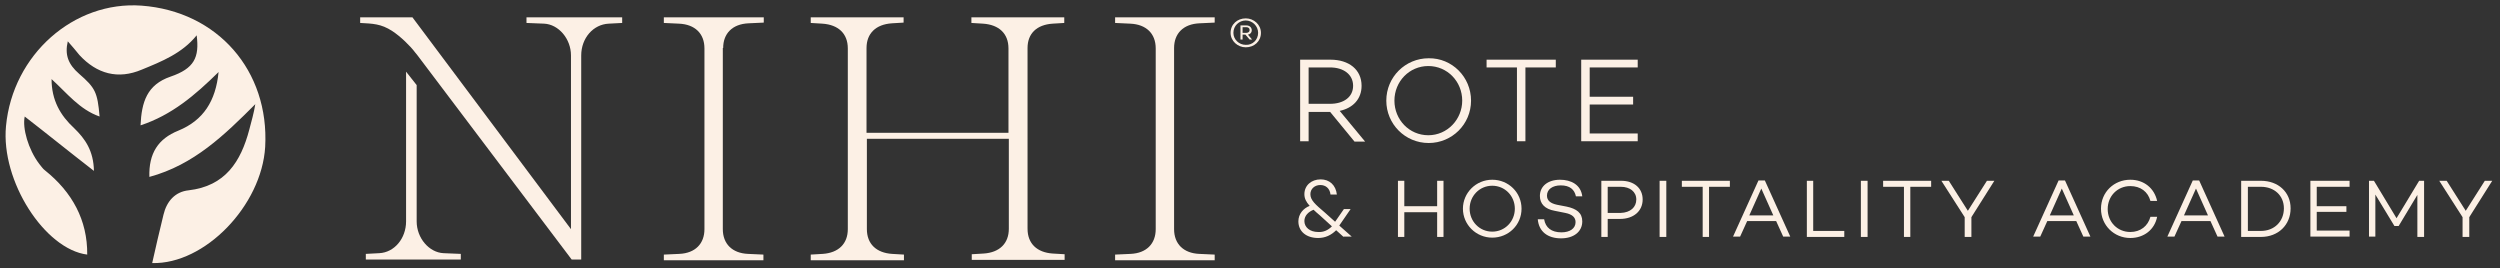<?xml version="1.0" encoding="utf-8"?>
<!-- Generator: Adobe Illustrator 29.8.3, SVG Export Plug-In . SVG Version: 9.03 Build 0)  -->
<svg version="1.0" id="Layer_1" xmlns="http://www.w3.org/2000/svg" xmlns:xlink="http://www.w3.org/1999/xlink" x="0px" y="0px"
	 viewBox="0 0 708 76" style="enable-background:new 0 0 708 76;" xml:space="preserve">
<rect x="0" y="0" width="708" height="76" fill="#333333" stroke="none"/>
<style type="text/css">
	.st0{fill:#FCF0E5;}
</style>
<path class="st0" d="M43.1,74.5c14.9,0.4,31-16.3,32-32.9C76.3,20,61.6,3.2,40.1,1.6C20.9,0.2,3.6,15.5,1.7,35.7
	c-1.5,15.6,11,34.9,23,36.4c0.1-9.8-4.3-17.7-11.9-23.8c-0.7-0.5-1.1-1.2-1.7-1.9c-3.1-4.1-4.8-10.1-4.1-13.4
	c6.2,4.8,12.5,9.9,19.6,15.4c-0.1-5.7-2.5-9.1-5.6-12.1c-3.9-3.6-6.4-7.9-6.4-13.9c4.4,4,7.9,8.6,13.6,10.6
	c-0.6-6.9-1.2-8.1-5.8-12.1c-3.1-2.7-4.1-5.4-3.2-9.2c1.2,1.3,2.2,2.6,3.3,3.9c4.9,5.3,10.9,7,17.7,4.1c5.6-2.3,11.4-4.6,15.5-9.7
	c0.8,6.3-0.7,9.4-7.4,11.7c-6.7,2.3-8.2,7.2-8.5,13.8c8.8-2.9,15.4-8.5,22.1-15.1c-0.8,8.2-4.3,13.7-11.4,16.6
	c-5.7,2.3-8.4,6.4-8.2,13.1c12.6-3.4,21.3-11.9,30-20.6c-0.4,2.5-1.1,4.9-1.7,7.2c-2.4,9.1-6.8,16-17.2,17.2
	c-3.8,0.4-6.2,3.1-7.1,6.9C45.2,65.4,44.1,69.9,43.1,74.5"/>
<g>
	<path class="st0" d="M298.1,6.7l3.3-0.2V4.9h-26.3v1.6l3.3,0.2c4.5,0.3,7.2,2.8,7.2,7v23.9h-40.2V13.6c0-4.1,2.6-6.7,7.2-7l3.3-0.2
		V4.9h-26.3v1.6l3.3,0.2c4.5,0.3,7.2,2.8,7.2,7v51.2c0,4.1-2.6,6.7-7.1,7l-3.4,0.2v1.6H256v-1.6l-3.4-0.2c-4.4-0.3-7.1-2.8-7.1-7
		V39.3h40.2v25.5c0,4.1-2.6,6.7-7.1,7l-3.4,0.2v1.6h26.3v-1.6l-3.4-0.2c-4.4-0.3-7.1-2.8-7.1-7V13.6C291,9.5,293.6,7,298.1,6.7"/>
	<path class="st0" d="M332.5,13.6c0-4.1,2.6-6.8,7.2-7l4.3-0.2V4.9h-28.2v1.6l4.3,0.2c4.5,0.2,7.2,2.8,7.2,7v51.2
		c0,4.1-2.6,6.8-7.1,7l-4.4,0.2v1.6H344v-1.6l-4.4-0.2c-4.4-0.2-7.1-2.8-7.1-7V13.6z"/>
	<path class="st0" d="M204.8,13.6c0-4.1,2.6-6.8,7.2-7l4.3-0.2V4.9H188v1.6l4.3,0.2c4.5,0.2,7.2,2.8,7.2,7v51.2c0,4.1-2.6,6.8-7.1,7
		l-4.4,0.2v1.6h28.2v-1.6l-4.4-0.2c-4.4-0.2-7.1-2.8-7.1-7V13.6z"/>
	<path class="st0" d="M161.9,73.5h2.7V15.7c0-4.9,3.4-8.8,7.8-9l3.8-0.2V4.9h-27.1v1.6l5,0.2c4.1,0.2,7.6,4.3,7.6,9v49.2l-44.9-60
		H102v1.6c3.5,0.2,5.9,0.2,9.1,2.3c2.3,1.5,5.1,4.2,6.5,6.1l0.5,0.6L161.9,73.5z"/>
	<path class="st0" d="M118,24.1v38.6c0,4.7,3.5,8.8,7.6,9l4.9,0.2v1.6h-26.9v-1.6l3.8-0.2c4.3-0.2,7.6-4.2,7.6-9V20.3L118,24.1z"/>
	<g>
		<path class="st0" d="M357.1,9.3c0,2.4-1.9,4.1-4.3,4.1c-2.3,0-4.3-1.8-4.3-4.1c0-2.4,1.9-4.1,4.3-4.1C355.1,5.2,357.1,7,357.1,9.3
			z M356.3,9.3c0-1.9-1.6-3.5-3.5-3.5c-1.9,0-3.5,1.5-3.5,3.5c0,1.9,1.6,3.4,3.5,3.4C354.7,12.8,356.3,11.3,356.3,9.3z M353.4,9.8
			l1.2,1.4h-0.7l-1.2-1.4h-0.8v1.4h-0.6V7.2h1.7c0.8,0,1.5,0.5,1.5,1.4C354.5,9.2,354.1,9.7,353.4,9.8z M353,9.3
			c0.5,0,0.9-0.3,0.9-0.8c0-0.5-0.4-0.8-0.9-0.8h-1.1v1.6H353z"/>
	</g>
</g>
<g>
	<g>
		<path class="st0" d="M370.6,31.6V40h-2.4V16.9h8.6c5.2,0,8.8,2.8,8.8,7.4c0,3.7-2.4,6.3-6.2,7.1l7.2,8.7h-3l-6.9-8.4H370.6z
			 M376.7,29.4c3.8,0,6.5-1.9,6.5-5.1c0-3.2-2.7-5.2-6.5-5.2h-6.1v10.3H376.7z"/>
		<path class="st0" d="M416.6,28.5c0,6.7-5.4,12-12,12c-6.7,0-12-5.4-12-12c0-6.7,5.4-12,12-12C411.2,16.4,416.6,21.8,416.6,28.5z
			 M414.1,28.5c0-5.4-4.2-9.8-9.6-9.8c-5.4,0-9.6,4.4-9.6,9.8c0,5.4,4.2,9.8,9.6,9.8C409.9,38.3,414.1,33.8,414.1,28.5z"/>
		<path class="st0" d="M432,19.1V40h-2.4V19.1H421v-2.2h19.6v2.2H432z"/>
		<path class="st0" d="M450.2,27.4h12.3v2.2h-12.3v8.2h13.6V40h-16V16.9h16v2.2h-13.6V27.4z"/>
	</g>
</g>
<g>
	<path class="st0" d="M380.5,67.1l-2.1-1.9c-1.4,1.4-3.1,2.2-5.1,2.2c-3.4,0-5.6-1.9-5.6-4.7c0-2.1,1.4-3.7,3.2-4.4
		c-1-1.1-1.5-2.1-1.5-3.3c0-2.5,2-4.2,4.6-4.2c2.5,0,4.3,1.6,4.6,4.3h-1.8c-0.2-1.8-1.4-2.7-2.9-2.7c-1.6,0-2.8,1.1-2.8,2.6
		c0,1.7,1.4,2.9,4.1,5.2l2.9,2.6l2.5-3.6h1.9l-3.1,4.5c0,0-0.1,0.1-0.1,0.2l3.5,3.1H380.5z M377.2,64.1l-3.4-3.1
		c-0.7-0.6-1.3-1.1-1.8-1.6c-1.5,0.6-2.6,1.7-2.6,3.2c0,1.8,1.6,3.1,3.9,3.1C374.8,65.8,376.1,65.2,377.2,64.1z"/>
	<path class="st0" d="M408.8,51.2v15.9h-1.8v-7h-9.3v7h-1.8V51.2h1.8v7.2h9.3v-7.2H408.8z"/>
	<path class="st0" d="M430.9,59.1c0,4.6-3.7,8.2-8.3,8.2s-8.3-3.7-8.3-8.2s3.7-8.2,8.3-8.2S430.9,54.5,430.9,59.1z M429,59.1
		c0-3.6-2.8-6.5-6.4-6.5c-3.6,0-6.4,2.9-6.4,6.5c0,3.6,2.8,6.5,6.4,6.5C426.2,65.6,429,62.7,429,59.1z"/>
	<path class="st0" d="M448.1,55.6h-1.8c-0.4-1.9-1.7-3.1-4.3-3.1c-2.3,0-3.9,1.1-3.9,2.9c0,1.4,1,2.2,2.9,2.6l2.6,0.5
		c2.9,0.6,4.5,1.8,4.5,4.2c0,2.9-2.4,4.8-6,4.8c-3.8,0-6.3-1.9-6.6-5.4h1.8c0.4,2.4,2.1,3.7,4.9,3.7c2.4,0,4-1.1,4-2.9
		c0-1.3-0.9-2.2-2.9-2.6l-3-0.6c-2.8-0.5-4.2-2-4.2-4.2c0-2.8,2.3-4.6,5.7-4.6C444.9,50.9,447.7,52.3,448.1,55.6z"/>
	<path class="st0" d="M465.2,56.5c0,3.3-2.6,5.5-6.4,5.5h-3.5v5.1h-1.8V51.2h5.6C462.8,51.2,465.2,53.3,465.2,56.5z M463.4,56.5
		c0-2.2-1.8-3.6-4.4-3.6h-3.7v7.4h3.7C461.7,60.2,463.4,58.7,463.4,56.5z"/>
	<path class="st0" d="M471.9,51.2v15.9H470V51.2H471.9z"/>
	<path class="st0" d="M489.9,52.9H484v14.2h-1.8V52.9h-5.9v-1.7h13.6V52.9z"/>
	<path class="st0" d="M503,62.6h-8.2l-2,4.4h-2l7.2-15.9h1.8l7.2,15.9h-2L503,62.6z M502.2,61l-3.4-7.6l-3.4,7.6H502.2z"/>
	<path class="st0" d="M522.3,65.4v1.7h-10.6V51.2h1.8v14.2H522.3z"/>
	<path class="st0" d="M528.9,51.2v15.9H527V51.2H528.9z"/>
	<path class="st0" d="M546.9,52.9h-5.9v14.2h-1.8V52.9h-5.9v-1.7h13.6V52.9z"/>
	<path class="st0" d="M564.8,51.2l-6.5,10.3v5.6h-1.9v-5.6l-6.6-10.3h2.1l5.4,8.5l5.4-8.5H564.8z"/>
	<path class="st0" d="M588,62.6h-8.2l-2,4.4h-2l7.2-15.9h1.8l7.2,15.9h-2L588,62.6z M587.3,61l-3.4-7.6l-3.4,7.6H587.3z"/>
	<path class="st0" d="M609,61.4h1.9c-0.7,3.6-3.7,6-7.6,6c-4.6,0-8.3-3.6-8.3-8.3c0-4.7,3.7-8.2,8.3-8.2c3.9,0,6.8,2.4,7.6,6H609
		c-0.7-2.6-2.8-4.2-5.7-4.2c-3.6,0-6.4,2.8-6.4,6.5s2.8,6.5,6.4,6.5C606.2,65.7,608.3,64,609,61.4z"/>
	<path class="st0" d="M626,62.6h-8.2l-2,4.4h-2l7.2-15.9h1.8l7.2,15.9h-2L626,62.6z M625.3,61l-3.4-7.6l-3.4,7.6H625.3z"/>
	<path class="st0" d="M648.7,59c0,4.7-3.5,8.1-8.4,8.1h-5.6V51.2h5.6C645.2,51.2,648.7,54.4,648.7,59z M646.8,59
		c0-3.6-2.7-6.1-6.5-6.1h-3.7v12.5h3.7C644.1,65.4,646.8,62.7,646.8,59z"/>
	<path class="st0" d="M656.1,52.9v5.5h8.4V60h-8.4v5.3h9.3v1.7h-11.1V51.2h11.1v1.7H656.1z"/>
	<path class="st0" d="M686.4,67.1h-1.8V55.2l-5.3,8.8h-1.2l-5.4-8.9l0,11.9h-1.8V51.2h1.4l6.4,10.6l6.4-10.6h1.4V67.1z"/>
	<path class="st0" d="M705.8,51.2l-6.5,10.3v5.6h-1.9v-5.6l-6.6-10.3h2.1l5.4,8.5l5.4-8.5H705.8z"/>
</g>
</svg>
